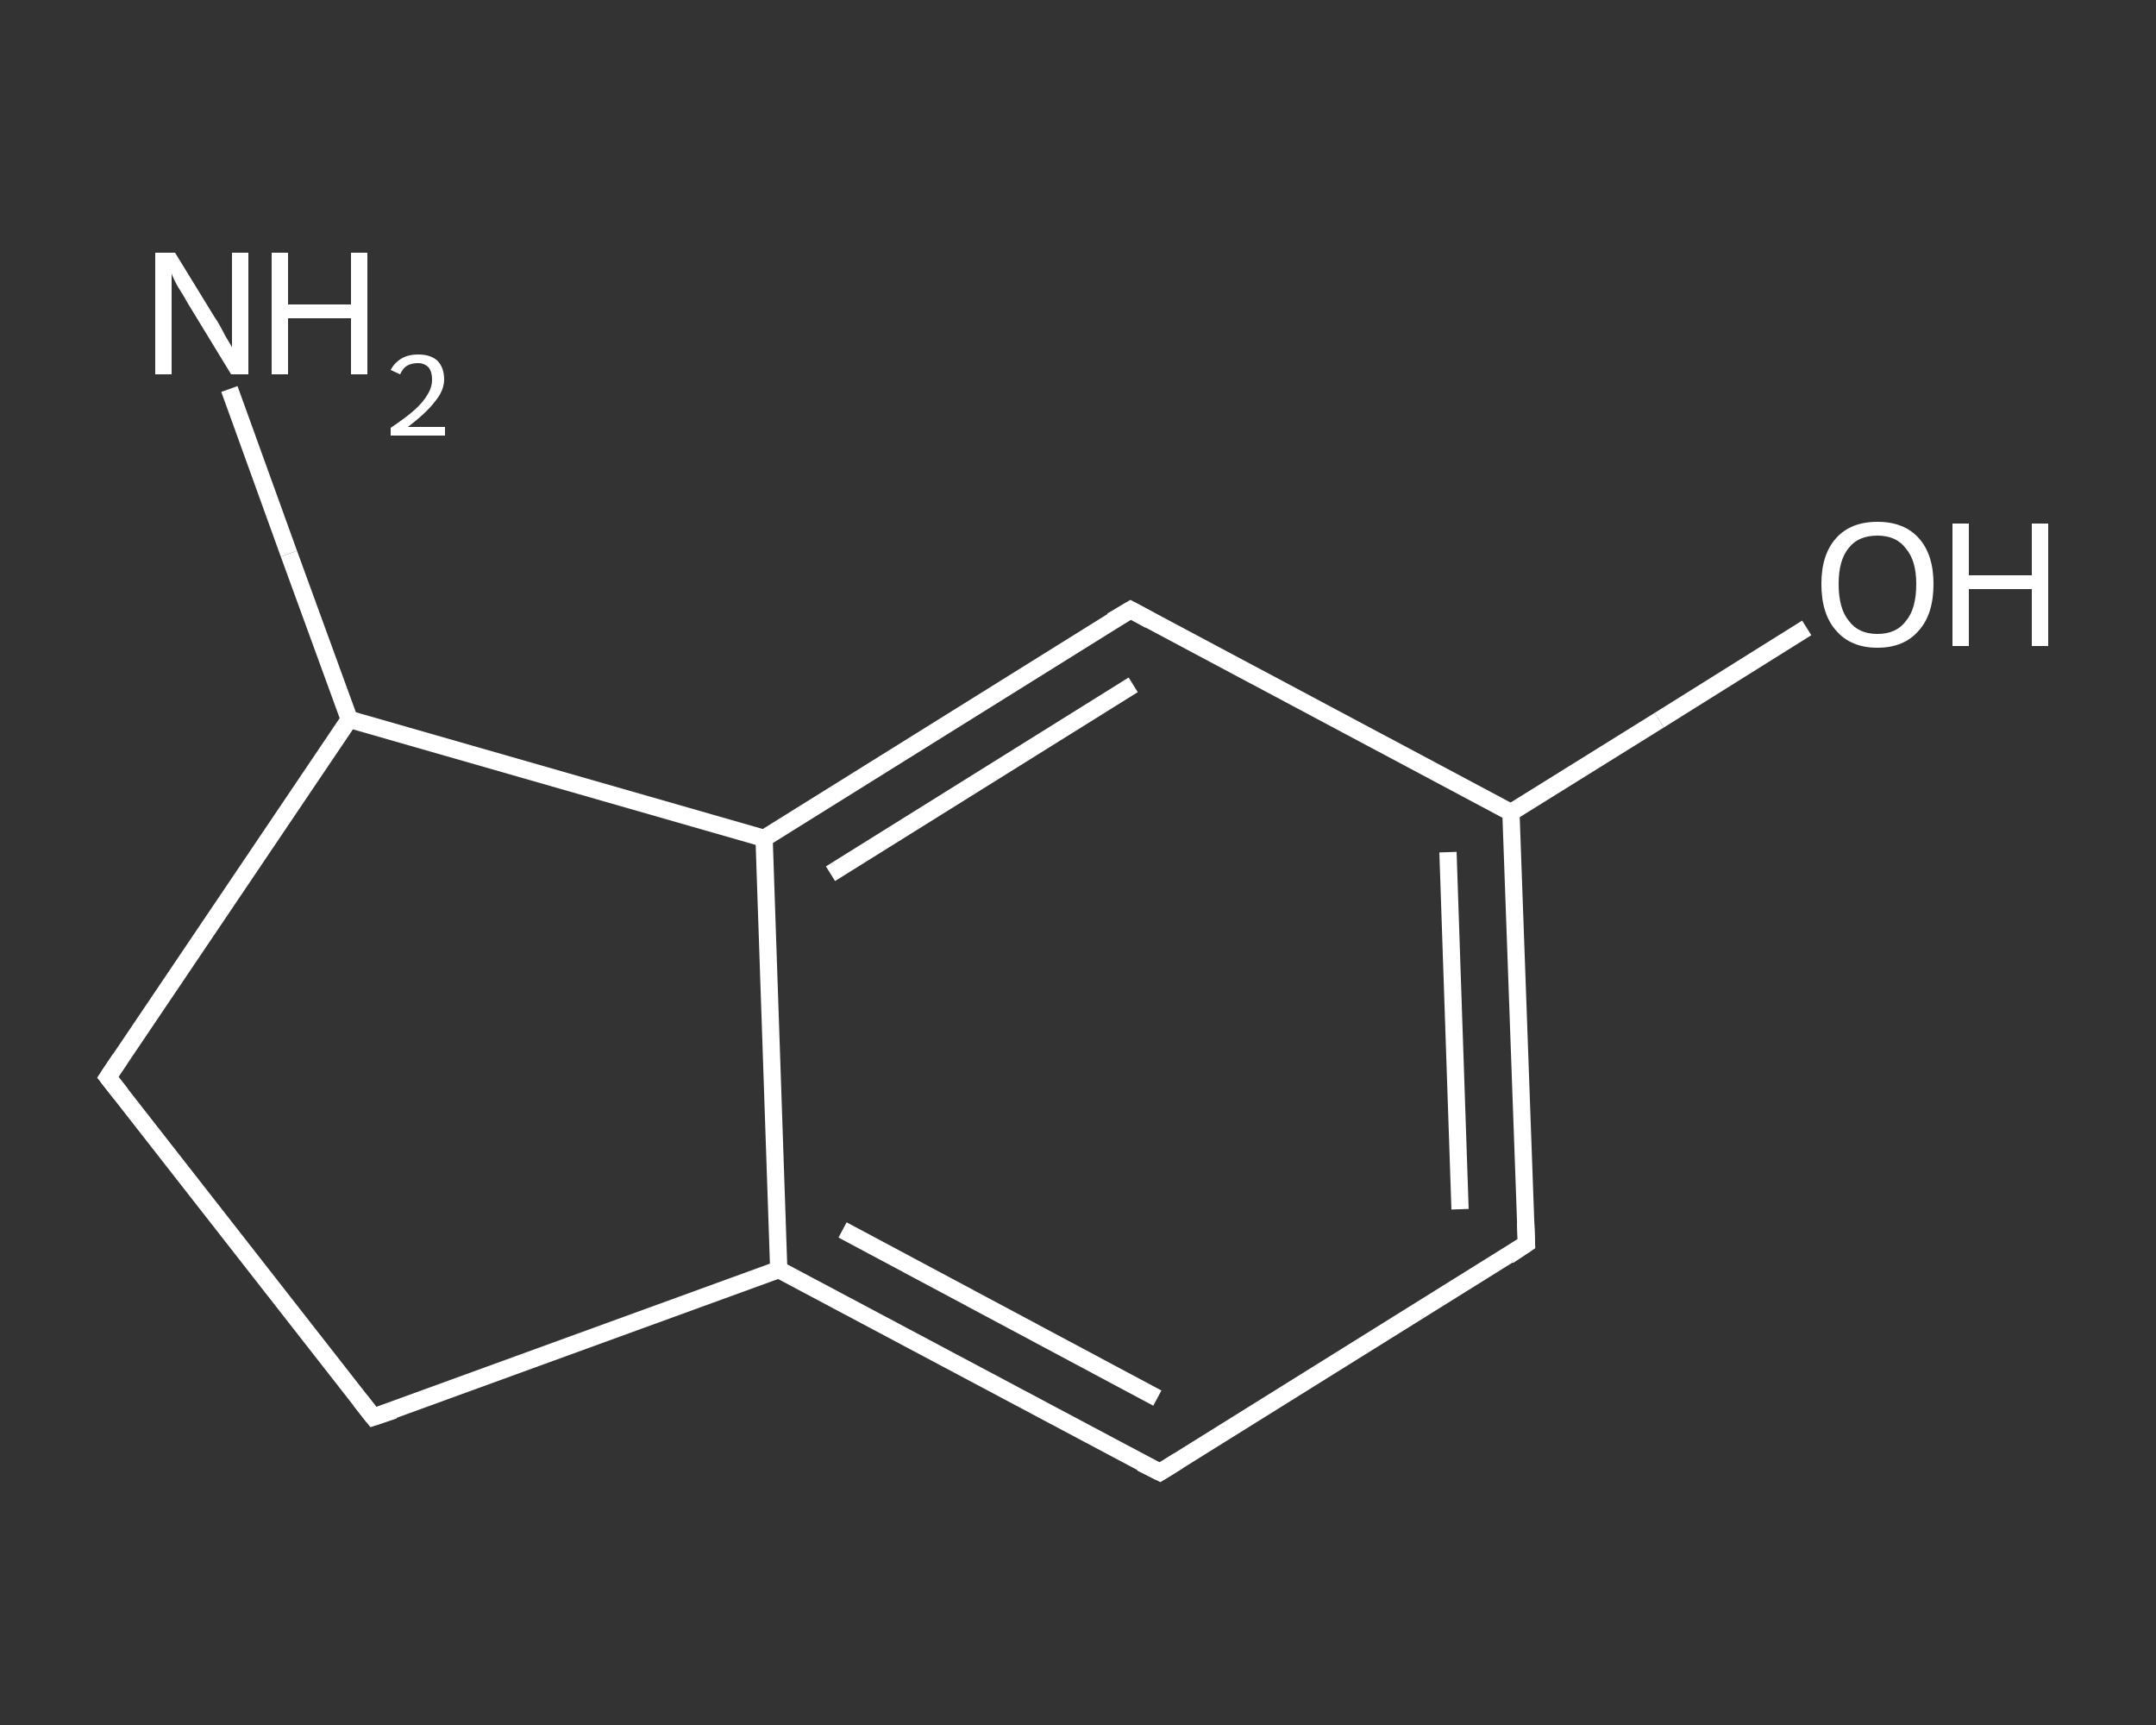 <?xml version='1.0' encoding='iso-8859-1'?>
<svg version='1.1' baseProfile='full'
              xmlns='http://www.w3.org/2000/svg'
                      xmlns:rdkit='http://www.rdkit.org/xml'
                      xmlns:xlink='http://www.w3.org/1999/xlink'
                  xml:space='preserve'
width='250px' height='200px' viewBox='0 0 250 200'>
<rect x="0" y="0" width="250" height="200" fill="#333333" stroke="none"/>
<!-- END OF HEADER -->
<rect style='opacity:1.0;fill:transparent;stroke:none' width='250.0' height='200.0' x='0.0' y='0.0'> </rect>
<path class='bond-0 atom-0 atom-1' d='M 26.6,45.1 L 33.5,64.2' style='fill:none;fill-rule:evenodd;stroke:#FFFFFF;stroke-width:2.0px;stroke-linecap:butt;stroke-linejoin:miter;stroke-opacity:1' />
<path class='bond-0 atom-0 atom-1' d='M 33.5,64.2 L 40.5,83.4' style='fill:none;fill-rule:evenodd;stroke:#FFFFFF;stroke-width:2.0px;stroke-linecap:butt;stroke-linejoin:miter;stroke-opacity:1' />
<path class='bond-1 atom-1 atom-2' d='M 40.5,83.4 L 12.5,124.9' style='fill:none;fill-rule:evenodd;stroke:#FFFFFF;stroke-width:2.0px;stroke-linecap:butt;stroke-linejoin:miter;stroke-opacity:1' />
<path class='bond-2 atom-2 atom-3' d='M 12.5,124.9 L 43.3,164.3' style='fill:none;fill-rule:evenodd;stroke:#FFFFFF;stroke-width:2.0px;stroke-linecap:butt;stroke-linejoin:miter;stroke-opacity:1' />
<path class='bond-3 atom-3 atom-4' d='M 43.3,164.3 L 90.3,147.2' style='fill:none;fill-rule:evenodd;stroke:#FFFFFF;stroke-width:2.0px;stroke-linecap:butt;stroke-linejoin:miter;stroke-opacity:1' />
<path class='bond-4 atom-4 atom-5' d='M 90.3,147.2 L 134.5,170.7' style='fill:none;fill-rule:evenodd;stroke:#FFFFFF;stroke-width:2.0px;stroke-linecap:butt;stroke-linejoin:miter;stroke-opacity:1' />
<path class='bond-4 atom-4 atom-5' d='M 97.7,142.6 L 134.2,162.1' style='fill:none;fill-rule:evenodd;stroke:#FFFFFF;stroke-width:2.0px;stroke-linecap:butt;stroke-linejoin:miter;stroke-opacity:1' />
<path class='bond-5 atom-5 atom-6' d='M 134.5,170.7 L 177.0,144.2' style='fill:none;fill-rule:evenodd;stroke:#FFFFFF;stroke-width:2.0px;stroke-linecap:butt;stroke-linejoin:miter;stroke-opacity:1' />
<path class='bond-6 atom-6 atom-7' d='M 177.0,144.2 L 175.2,94.2' style='fill:none;fill-rule:evenodd;stroke:#FFFFFF;stroke-width:2.0px;stroke-linecap:butt;stroke-linejoin:miter;stroke-opacity:1' />
<path class='bond-6 atom-6 atom-7' d='M 169.3,140.2 L 167.9,98.8' style='fill:none;fill-rule:evenodd;stroke:#FFFFFF;stroke-width:2.0px;stroke-linecap:butt;stroke-linejoin:miter;stroke-opacity:1' />
<path class='bond-7 atom-7 atom-8' d='M 175.2,94.2 L 192.4,83.5' style='fill:none;fill-rule:evenodd;stroke:#FFFFFF;stroke-width:2.0px;stroke-linecap:butt;stroke-linejoin:miter;stroke-opacity:1' />
<path class='bond-7 atom-7 atom-8' d='M 192.4,83.5 L 209.5,72.8' style='fill:none;fill-rule:evenodd;stroke:#FFFFFF;stroke-width:2.0px;stroke-linecap:butt;stroke-linejoin:miter;stroke-opacity:1' />
<path class='bond-8 atom-7 atom-9' d='M 175.2,94.2 L 131.1,70.7' style='fill:none;fill-rule:evenodd;stroke:#FFFFFF;stroke-width:2.0px;stroke-linecap:butt;stroke-linejoin:miter;stroke-opacity:1' />
<path class='bond-9 atom-9 atom-10' d='M 131.1,70.7 L 88.6,97.2' style='fill:none;fill-rule:evenodd;stroke:#FFFFFF;stroke-width:2.0px;stroke-linecap:butt;stroke-linejoin:miter;stroke-opacity:1' />
<path class='bond-9 atom-9 atom-10' d='M 131.4,79.4 L 96.3,101.3' style='fill:none;fill-rule:evenodd;stroke:#FFFFFF;stroke-width:2.0px;stroke-linecap:butt;stroke-linejoin:miter;stroke-opacity:1' />
<path class='bond-10 atom-10 atom-1' d='M 88.6,97.2 L 40.5,83.4' style='fill:none;fill-rule:evenodd;stroke:#FFFFFF;stroke-width:2.0px;stroke-linecap:butt;stroke-linejoin:miter;stroke-opacity:1' />
<path class='bond-11 atom-10 atom-4' d='M 88.6,97.2 L 90.3,147.2' style='fill:none;fill-rule:evenodd;stroke:#FFFFFF;stroke-width:2.0px;stroke-linecap:butt;stroke-linejoin:miter;stroke-opacity:1' />
<path d='M 13.9,122.8 L 12.5,124.9 L 14.0,126.8' style='fill:none;stroke:#FFFFFF;stroke-width:2.0px;stroke-linecap:butt;stroke-linejoin:miter;stroke-opacity:1;' />
<path d='M 41.8,162.4 L 43.3,164.3 L 45.7,163.5' style='fill:none;stroke:#FFFFFF;stroke-width:2.0px;stroke-linecap:butt;stroke-linejoin:miter;stroke-opacity:1;' />
<path d='M 132.3,169.6 L 134.5,170.7 L 136.6,169.4' style='fill:none;stroke:#FFFFFF;stroke-width:2.0px;stroke-linecap:butt;stroke-linejoin:miter;stroke-opacity:1;' />
<path d='M 174.9,145.6 L 177.0,144.2 L 176.9,141.7' style='fill:none;stroke:#FFFFFF;stroke-width:2.0px;stroke-linecap:butt;stroke-linejoin:miter;stroke-opacity:1;' />
<path d='M 133.3,71.9 L 131.1,70.7 L 128.9,72.0' style='fill:none;stroke:#FFFFFF;stroke-width:2.0px;stroke-linecap:butt;stroke-linejoin:miter;stroke-opacity:1;' />
<path class='atom-0' d='M 20.3 29.3
L 24.9 36.8
Q 25.4 37.5, 26.1 38.9
Q 26.9 40.2, 26.9 40.3
L 26.9 29.3
L 28.8 29.3
L 28.8 43.4
L 26.8 43.4
L 21.8 35.2
Q 21.3 34.3, 20.6 33.2
Q 20.0 32.1, 19.9 31.7
L 19.9 43.4
L 18.0 43.4
L 18.0 29.3
L 20.3 29.3
' fill='#FFFFFF'/>
<path class='atom-0' d='M 31.5 29.3
L 33.4 29.3
L 33.4 35.3
L 40.7 35.3
L 40.7 29.3
L 42.6 29.3
L 42.6 43.4
L 40.7 43.4
L 40.7 36.9
L 33.4 36.9
L 33.4 43.4
L 31.5 43.4
L 31.5 29.3
' fill='#FFFFFF'/>
<path class='atom-0' d='M 45.3 42.9
Q 45.7 42.1, 46.5 41.6
Q 47.3 41.1, 48.5 41.1
Q 49.9 41.1, 50.7 41.8
Q 51.5 42.6, 51.5 44.0
Q 51.5 45.3, 50.4 46.6
Q 49.4 47.9, 47.3 49.5
L 51.6 49.5
L 51.6 50.5
L 45.3 50.5
L 45.3 49.6
Q 47.1 48.4, 48.1 47.5
Q 49.1 46.6, 49.6 45.7
Q 50.1 44.9, 50.1 44.0
Q 50.1 43.1, 49.7 42.6
Q 49.2 42.1, 48.5 42.1
Q 47.7 42.1, 47.2 42.4
Q 46.7 42.7, 46.4 43.4
L 45.3 42.9
' fill='#FFFFFF'/>
<path class='atom-8' d='M 211.2 67.7
Q 211.2 64.3, 212.9 62.4
Q 214.6 60.5, 217.7 60.5
Q 220.8 60.5, 222.5 62.4
Q 224.2 64.3, 224.2 67.7
Q 224.2 71.2, 222.5 73.1
Q 220.8 75.1, 217.7 75.1
Q 214.6 75.1, 212.9 73.1
Q 211.2 71.2, 211.2 67.7
M 217.7 73.5
Q 219.9 73.5, 221.0 72.0
Q 222.2 70.6, 222.2 67.7
Q 222.2 65.0, 221.0 63.6
Q 219.9 62.1, 217.7 62.1
Q 215.5 62.1, 214.4 63.5
Q 213.2 64.9, 213.2 67.7
Q 213.2 70.6, 214.4 72.0
Q 215.5 73.5, 217.7 73.5
' fill='#FFFFFF'/>
<path class='atom-8' d='M 226.4 60.7
L 228.3 60.7
L 228.3 66.7
L 235.6 66.7
L 235.6 60.7
L 237.5 60.7
L 237.5 74.9
L 235.6 74.9
L 235.6 68.3
L 228.3 68.3
L 228.3 74.9
L 226.4 74.9
L 226.4 60.7
' fill='#FFFFFF'/>
</svg>

